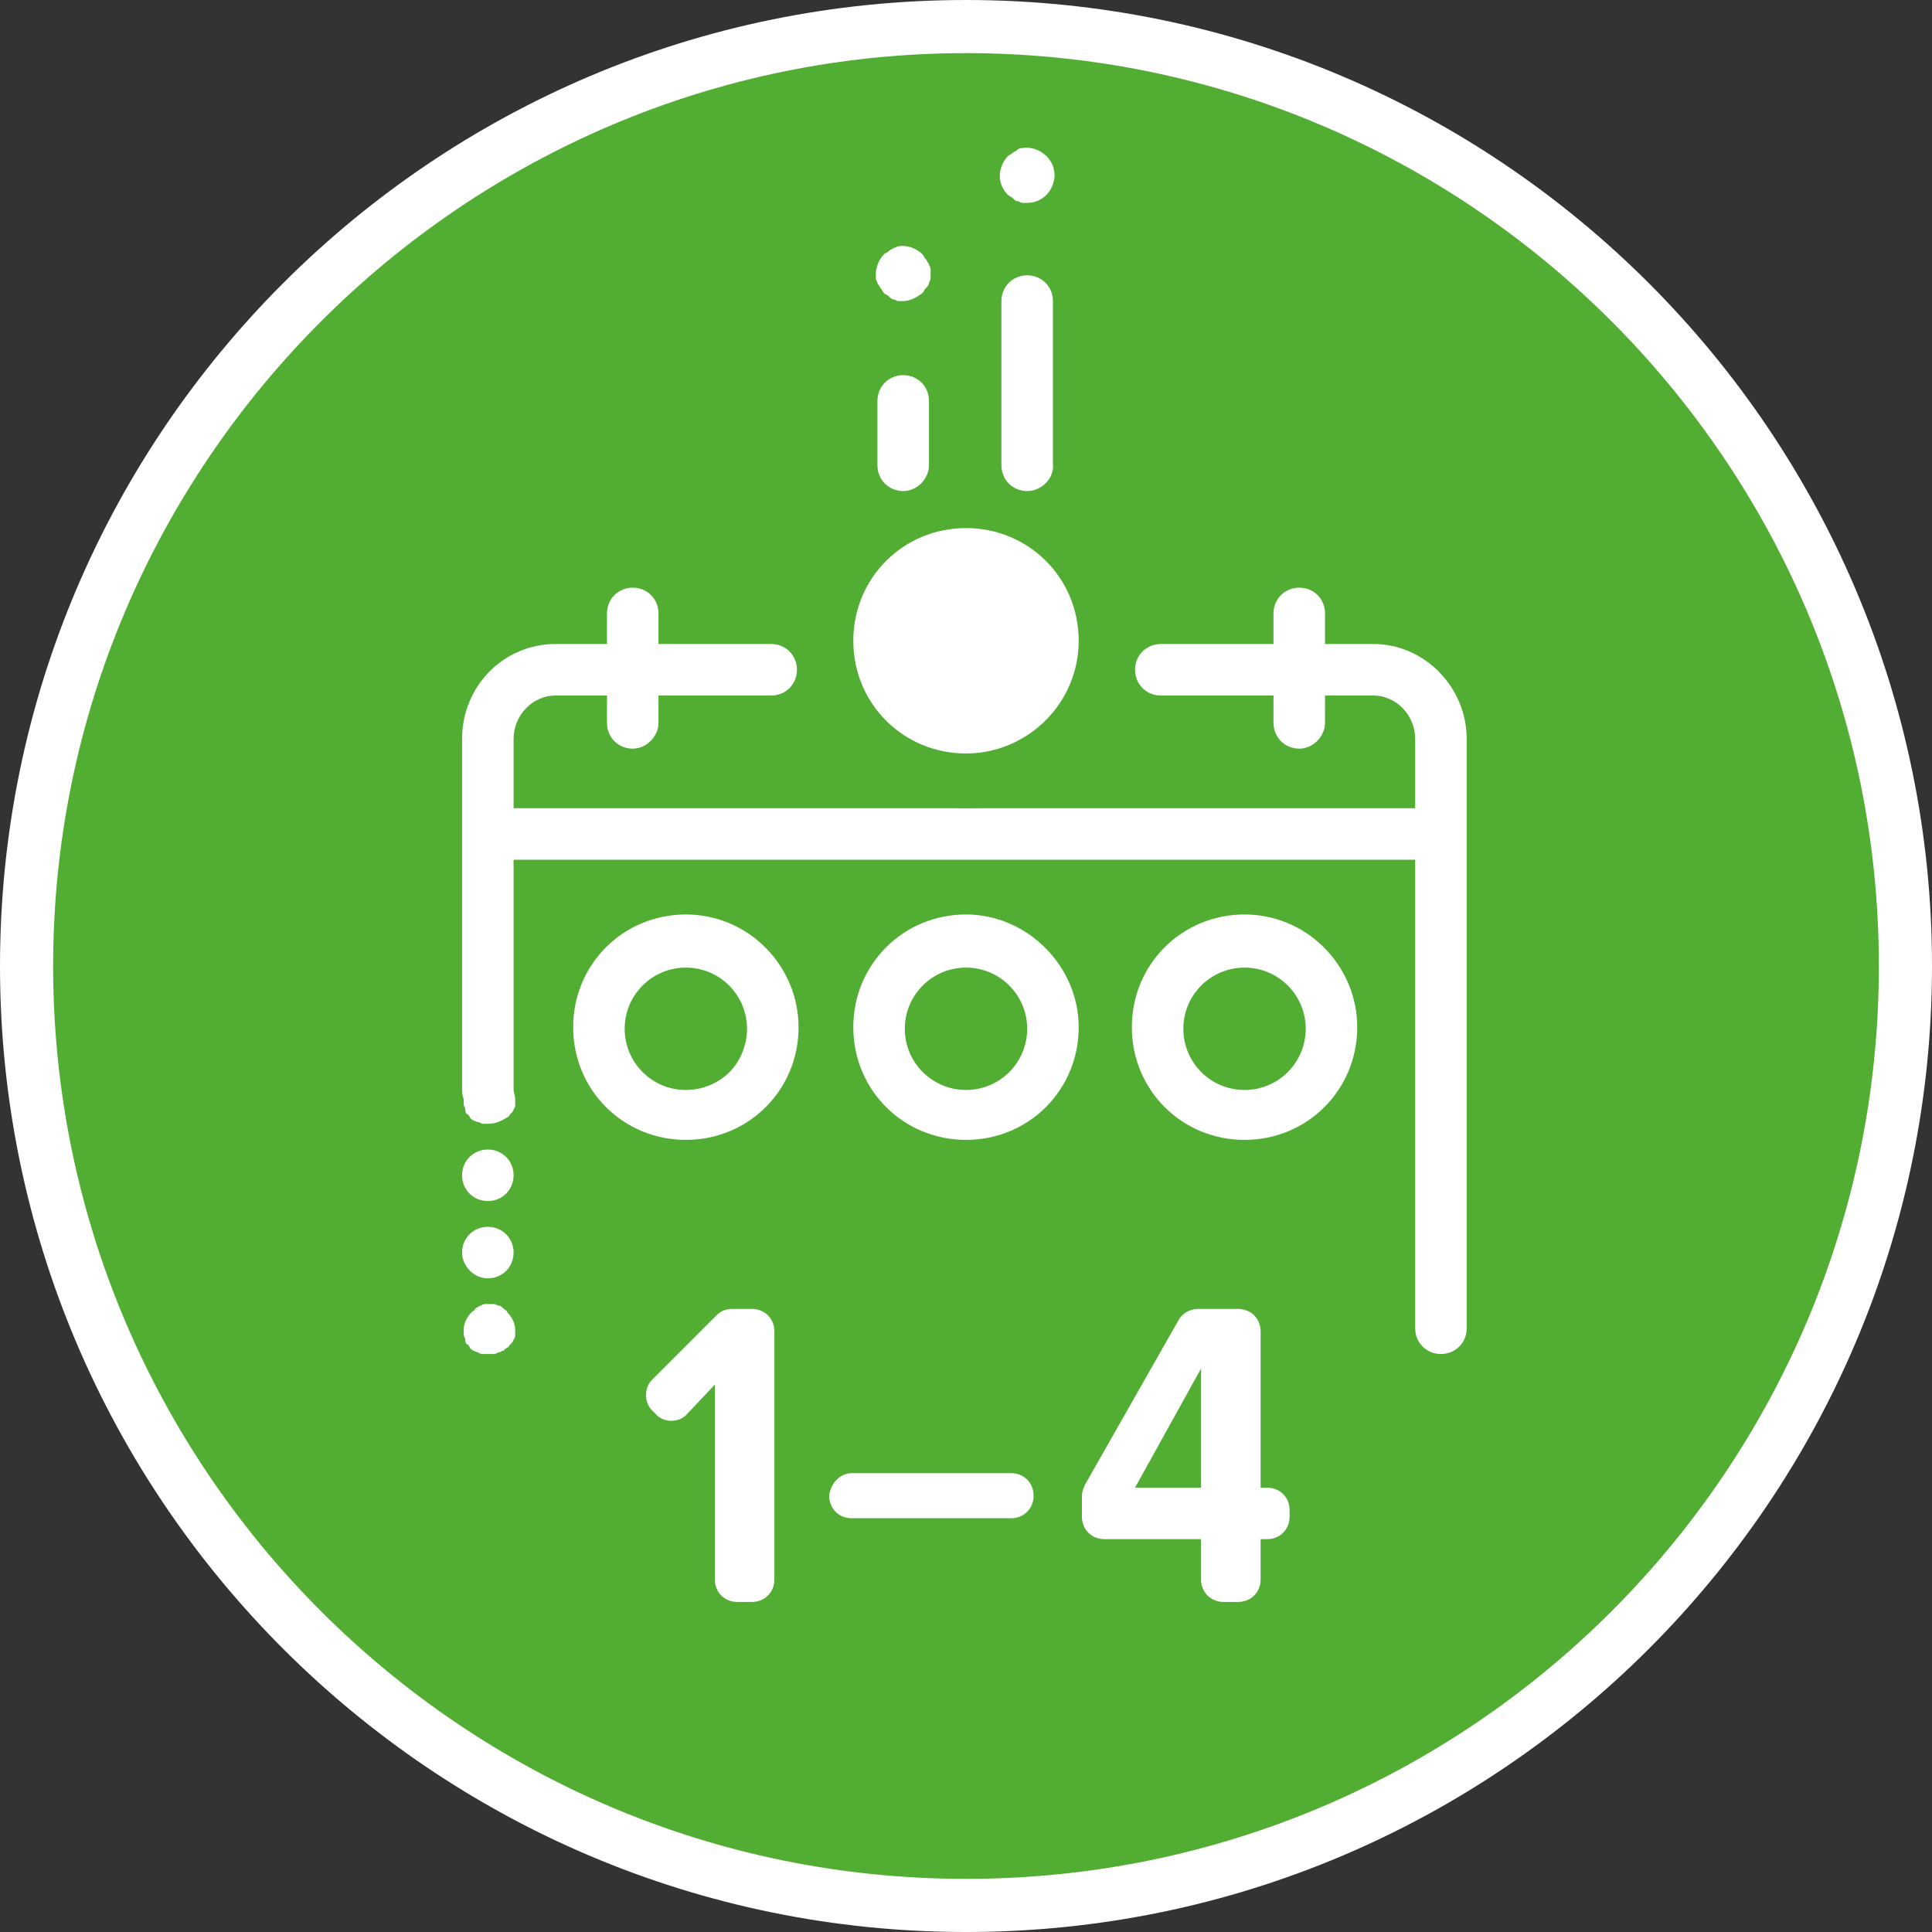 <?xml version="1.0" encoding="utf-8"?>
<!-- Generator: Adobe Illustrator 26.3.1, SVG Export Plug-In . SVG Version: 6.00 Build 0)  -->
<svg version="1.1" id="Ebene_1" xmlns="http://www.w3.org/2000/svg" xmlns:xlink="http://www.w3.org/1999/xlink" x="0px" y="0px"
	 viewBox="0 0 120 120" style="enable-background:new 0 0 120 120;" xml:space="preserve">
<rect x="0" y="0" width="120" height="120" fill="#333333" stroke="none"/>
<g>
	<g>
		<circle style="fill:#52AE32;" cx="60" cy="60" r="58.3"/>
		<path style="fill:#FFFFFF;" d="M60,120C26.9,120,0,93.1,0,60S26.9,0,60,0s60,26.9,60,60S93.1,120,60,120z M60,3.3
			C28.8,3.3,3.3,28.8,3.3,60s25.4,56.7,56.7,56.7s56.7-25.4,56.7-56.7S91.2,3.3,60,3.3z"/>
	</g>
	<path style="fill:#FFFFFF;" d="M56.1,18.7c-0.1,0-0.2,0-0.3,0s-0.2-0.1-0.3-0.1s-0.2-0.1-0.3-0.2s-0.2-0.1-0.3-0.2
		s-0.1-0.2-0.2-0.3c-0.1-0.1-0.1-0.2-0.2-0.3c0-0.1-0.1-0.2-0.1-0.3c0-0.1,0-0.2,0-0.3c0-0.4,0.2-0.9,0.5-1.2
		c0.1-0.1,0.2-0.1,0.3-0.2c0.1-0.1,0.2-0.1,0.3-0.2c0.1,0,0.2-0.1,0.3-0.1c0.5-0.1,1.1,0.1,1.5,0.5c0.1,0.1,0.1,0.2,0.2,0.3
		c0.1,0.1,0.1,0.2,0.2,0.3c0,0.1,0.1,0.2,0.1,0.3c0,0.1,0,0.2,0,0.3c0,0.1,0,0.2,0,0.3c0,0.1-0.1,0.2-0.1,0.3c0,0.1-0.1,0.2-0.2,0.3
		c-0.1,0.1-0.1,0.2-0.2,0.3C56.9,18.5,56.5,18.7,56.1,18.7z"/>
	<path style="fill:#FFFFFF;" d="M63.8,12.6c-0.1,0-0.2,0-0.3,0s-0.2-0.1-0.3-0.1s-0.2-0.1-0.3-0.2c-0.1-0.1-0.2-0.1-0.3-0.2
		c-0.3-0.3-0.5-0.7-0.5-1.2c0-0.4,0.2-0.9,0.5-1.2c0.1-0.1,0.2-0.1,0.3-0.2c0.1-0.1,0.2-0.1,0.3-0.2s0.2-0.1,0.3-0.1
		C64,9.1,64.6,9.3,65,9.7c0.3,0.3,0.5,0.7,0.5,1.2c0,0.4-0.2,0.9-0.5,1.2C64.7,12.4,64.3,12.6,63.8,12.6z"/>
	<path style="fill:#FFFFFF;" d="M60,60.1c2.1,0,3.8,1.7,3.8,3.8c0,2.1-1.7,3.8-3.8,3.8s-3.8-1.7-3.8-3.8
		C56.2,61.8,57.9,60.1,60,60.1 M60,56.8L60,56.8c-3.9,0-7,3.1-7,7l0,0c0,3.9,3.1,7,7,7l0,0c3.9,0,7-3.1,7-7l0,0
		C67,60,63.8,56.8,60,56.8L60,56.8z"/>
	<path style="fill:#FFFFFF;" d="M77.3,60.1c2.1,0,3.8,1.7,3.8,3.8c0,2.1-1.7,3.8-3.8,3.8c-2.1,0-3.8-1.7-3.8-3.8
		C73.5,61.8,75.2,60.1,77.3,60.1 M77.3,56.8L77.3,56.8c-3.9,0-7,3.1-7,7l0,0c0,3.9,3.1,7,7,7l0,0c3.9,0,7-3.1,7-7l0,0
		C84.3,60,81.2,56.8,77.3,56.8L77.3,56.8z"/>
	<path style="fill:#FFFFFF;" d="M42.6,60.1c2.1,0,3.8,1.7,3.8,3.8c0,1-0.4,2-1.1,2.7c-0.7,0.7-1.7,1.1-2.7,1.1
		c-2.1,0-3.8-1.7-3.8-3.8C38.8,61.8,40.5,60.1,42.6,60.1 M42.6,56.8L42.6,56.8c-3.9,0-7,3.1-7,7l0,0c0,3.9,3.1,7,7,7l0,0
		c3.9,0,7-3.1,7-7l0,0C49.6,60,46.5,56.8,42.6,56.8L42.6,56.8z"/>
	<rect x="28.9" y="50.2" style="fill:#FFFFFF;" width="62.1" height="3.2"/>
	<g>
		<path style="fill:#52AE32;" d="M60,46.8L60,46.8c-3.9,0-7-3.1-7-7l0,0c0-3.9,3.1-7,7-7l0,0c3.9,0,7,3.1,7,7l0,0
			C67,43.7,63.8,46.8,60,46.8z"/>
		<path style="fill:#52AE32;" d="M60,50.2c-5.7,0-10.3-4.6-10.3-10.3S54.3,29.5,60,29.5s10.3,4.6,10.3,10.3S65.7,50.2,60,50.2z
			 M60,36.1c-2,0-3.7,1.7-3.7,3.7s1.7,3.7,3.7,3.7s3.7-1.7,3.7-3.7C63.6,37.8,62,36.1,60,36.1z"/>
	</g>
	<path style="fill:#FFFFFF;" d="M60,46.8L60,46.8c-3.9,0-7-3.1-7-7l0,0c0-3.9,3.1-7,7-7l0,0c3.9,0,7,3.1,7,7l0,0
		C67,43.7,63.8,46.8,60,46.8z"/>
	<path style="fill:#FFFFFF;" d="M63.8,30.5c-0.9,0-1.6-0.7-1.6-1.6V18.7c0-0.9,0.7-1.6,1.6-1.6s1.6,0.7,1.6,1.6v10.1
		C65.5,29.7,64.7,30.5,63.8,30.5z"/>
	<path style="fill:#FFFFFF;" d="M56.1,30.5c-0.9,0-1.6-0.7-1.6-1.6v-4c0-0.9,0.7-1.6,1.6-1.6c0.9,0,1.6,0.7,1.6,1.6v4
		C57.7,29.7,57,30.5,56.1,30.5z"/>
	<g>
		<path style="fill:#FFFFFF;" d="M39.3,46.5c-0.9,0-1.6-0.7-1.6-1.6v-6.8c0-0.9,0.7-1.6,1.6-1.6c0.9,0,1.6,0.7,1.6,1.6v6.8
			C40.9,45.7,40.2,46.5,39.3,46.5z"/>
		<path style="fill:#FFFFFF;" d="M80.7,46.5c-0.9,0-1.6-0.7-1.6-1.6v-6.8c0-0.9,0.7-1.6,1.6-1.6s1.6,0.7,1.6,1.6v6.8
			C82.3,45.7,81.6,46.5,80.7,46.5z"/>
	</g>
	<g>
		<path style="fill:#FFFFFF;" d="M44.4,86l-1.7,1.8c-0.5,0.6-1.5,0.6-2,0l-0.2-0.2c-0.5-0.5-0.5-1.4,0-1.9l4-4
			c0.3-0.3,0.6-0.4,1-0.4h1.2c0.8,0,1.4,0.6,1.4,1.4v15.4c0,0.8-0.6,1.4-1.4,1.4h-0.9c-0.8,0-1.4-0.6-1.4-1.4
			C44.4,98.1,44.4,86,44.4,86z"/>
		<path style="fill:#FFFFFF;" d="M52.9,91.5h9.9c0.8,0,1.4,0.6,1.4,1.4l0,0c0,0.8-0.6,1.4-1.4,1.4h-9.9c-0.8,0-1.4-0.6-1.4-1.4l0,0
			C51.6,92.1,52.2,91.5,52.9,91.5z"/>
		<path style="fill:#FFFFFF;" d="M74.6,95.6h-6c-0.8,0-1.4-0.6-1.4-1.4v-1.3c0-0.2,0.1-0.5,0.2-0.7L73.2,82c0.2-0.4,0.7-0.7,1.2-0.7
			h2.5c0.8,0,1.4,0.6,1.4,1.4v9.7h0.4c0.8,0,1.4,0.6,1.4,1.4v0.4c0,0.8-0.6,1.4-1.4,1.4h-0.4v2.5c0,0.8-0.6,1.4-1.4,1.4H76
			c-0.8,0-1.4-0.6-1.4-1.4V95.6z M70.5,92.4h4.1V85L70.5,92.4z"/>
	</g>
	<path style="fill:#FFFFFF;" d="M89.5,84.1c-0.9,0-1.6-0.7-1.6-1.6V45.9c0-1.5-1.2-2.7-2.6-2.7H72.1c-0.9,0-1.6-0.7-1.6-1.6
		c0-0.9,0.7-1.6,1.6-1.6h13.2c3.2,0,5.8,2.7,5.8,5.9v36.6C91.1,83.4,90.4,84.1,89.5,84.1z"/>
	<path style="fill:#FFFFFF;" d="M30.3,69.3c-0.9,0-1.6-0.7-1.6-1.6V45.9c0-3.3,2.6-5.9,5.8-5.9h13.4c0.9,0,1.6,0.7,1.6,1.6
		c0,0.9-0.7,1.6-1.6,1.6H34.5c-1.4,0-2.6,1.2-2.6,2.7v21.8C32,68.6,31.2,69.3,30.3,69.3z"/>
	<g>
		<path style="fill:#FFFFFF;" d="M30.3,84.1c-0.1,0-0.2,0-0.3,0c-0.1,0-0.2,0-0.3-0.1c-0.1,0-0.2-0.1-0.3-0.1
			c-0.1-0.1-0.2-0.1-0.2-0.2c-0.1-0.1-0.1-0.2-0.2-0.2c-0.1-0.1-0.1-0.2-0.1-0.3c0-0.1-0.1-0.2-0.1-0.3c0-0.1,0-0.2,0-0.3
			c0-0.4,0.2-0.8,0.5-1.1c0.1-0.1,0.2-0.1,0.2-0.2c0.1-0.1,0.2-0.1,0.3-0.2c0.1,0,0.2-0.1,0.3-0.1c0.2,0,0.4,0,0.6,0
			c0.1,0,0.2,0.1,0.3,0.1c0.1,0,0.2,0.1,0.3,0.2c0.1,0.1,0.2,0.1,0.2,0.2c0.3,0.3,0.5,0.7,0.5,1.1c0,0.1,0,0.2,0,0.3
			c0,0.1,0,0.2-0.1,0.3c0,0.1-0.1,0.2-0.2,0.3c-0.1,0.1-0.1,0.2-0.2,0.2c-0.1,0.1-0.2,0.1-0.2,0.2c-0.2,0-0.2,0.1-0.3,0.1
			s-0.2,0.1-0.3,0.1C30.5,84.1,30.4,84.1,30.3,84.1z"/>
		<path style="fill:#FFFFFF;" d="M28.7,77.8c0-0.9,0.7-1.6,1.6-1.6l0,0c0.9,0,1.6,0.7,1.6,1.6l0,0c0,0.9-0.7,1.6-1.6,1.6l0,0
			C29.4,79.4,28.7,78.6,28.7,77.8z M28.7,73c0-0.9,0.7-1.6,1.6-1.6l0,0c0.9,0,1.6,0.7,1.6,1.6l0,0c0,0.9-0.7,1.6-1.6,1.6l0,0
			C29.4,74.6,28.7,73.9,28.7,73z"/>
		<path style="fill:#FFFFFF;" d="M30.3,69.8c-0.1,0-0.2,0-0.3,0c-0.1,0-0.2-0.1-0.3-0.1c-0.1,0-0.2-0.1-0.3-0.1
			c-0.1-0.1-0.2-0.1-0.2-0.2c-0.1-0.1-0.1-0.2-0.2-0.2c-0.1-0.1-0.1-0.2-0.1-0.3c0-0.1-0.1-0.2-0.1-0.3c0-0.1,0-0.2,0-0.3
			c0-0.4,0.2-0.8,0.5-1.1c0.1-0.1,0.2-0.1,0.2-0.2c0.1-0.1,0.2-0.1,0.3-0.1c0.1,0,0.2-0.1,0.3-0.1c0.2,0,0.4,0,0.6,0
			c0.1,0,0.2,0,0.3,0.1c0.1,0,0.2,0.1,0.3,0.1c0.1,0.1,0.2,0.1,0.2,0.2c0.3,0.3,0.5,0.7,0.5,1.1c0,0.1,0,0.2,0,0.3
			c0,0.1,0,0.2-0.1,0.3c0,0.1-0.1,0.2-0.2,0.3c-0.1,0.1-0.1,0.2-0.2,0.2C31.2,69.6,30.8,69.8,30.3,69.8z"/>
	</g>
</g>
</svg>
